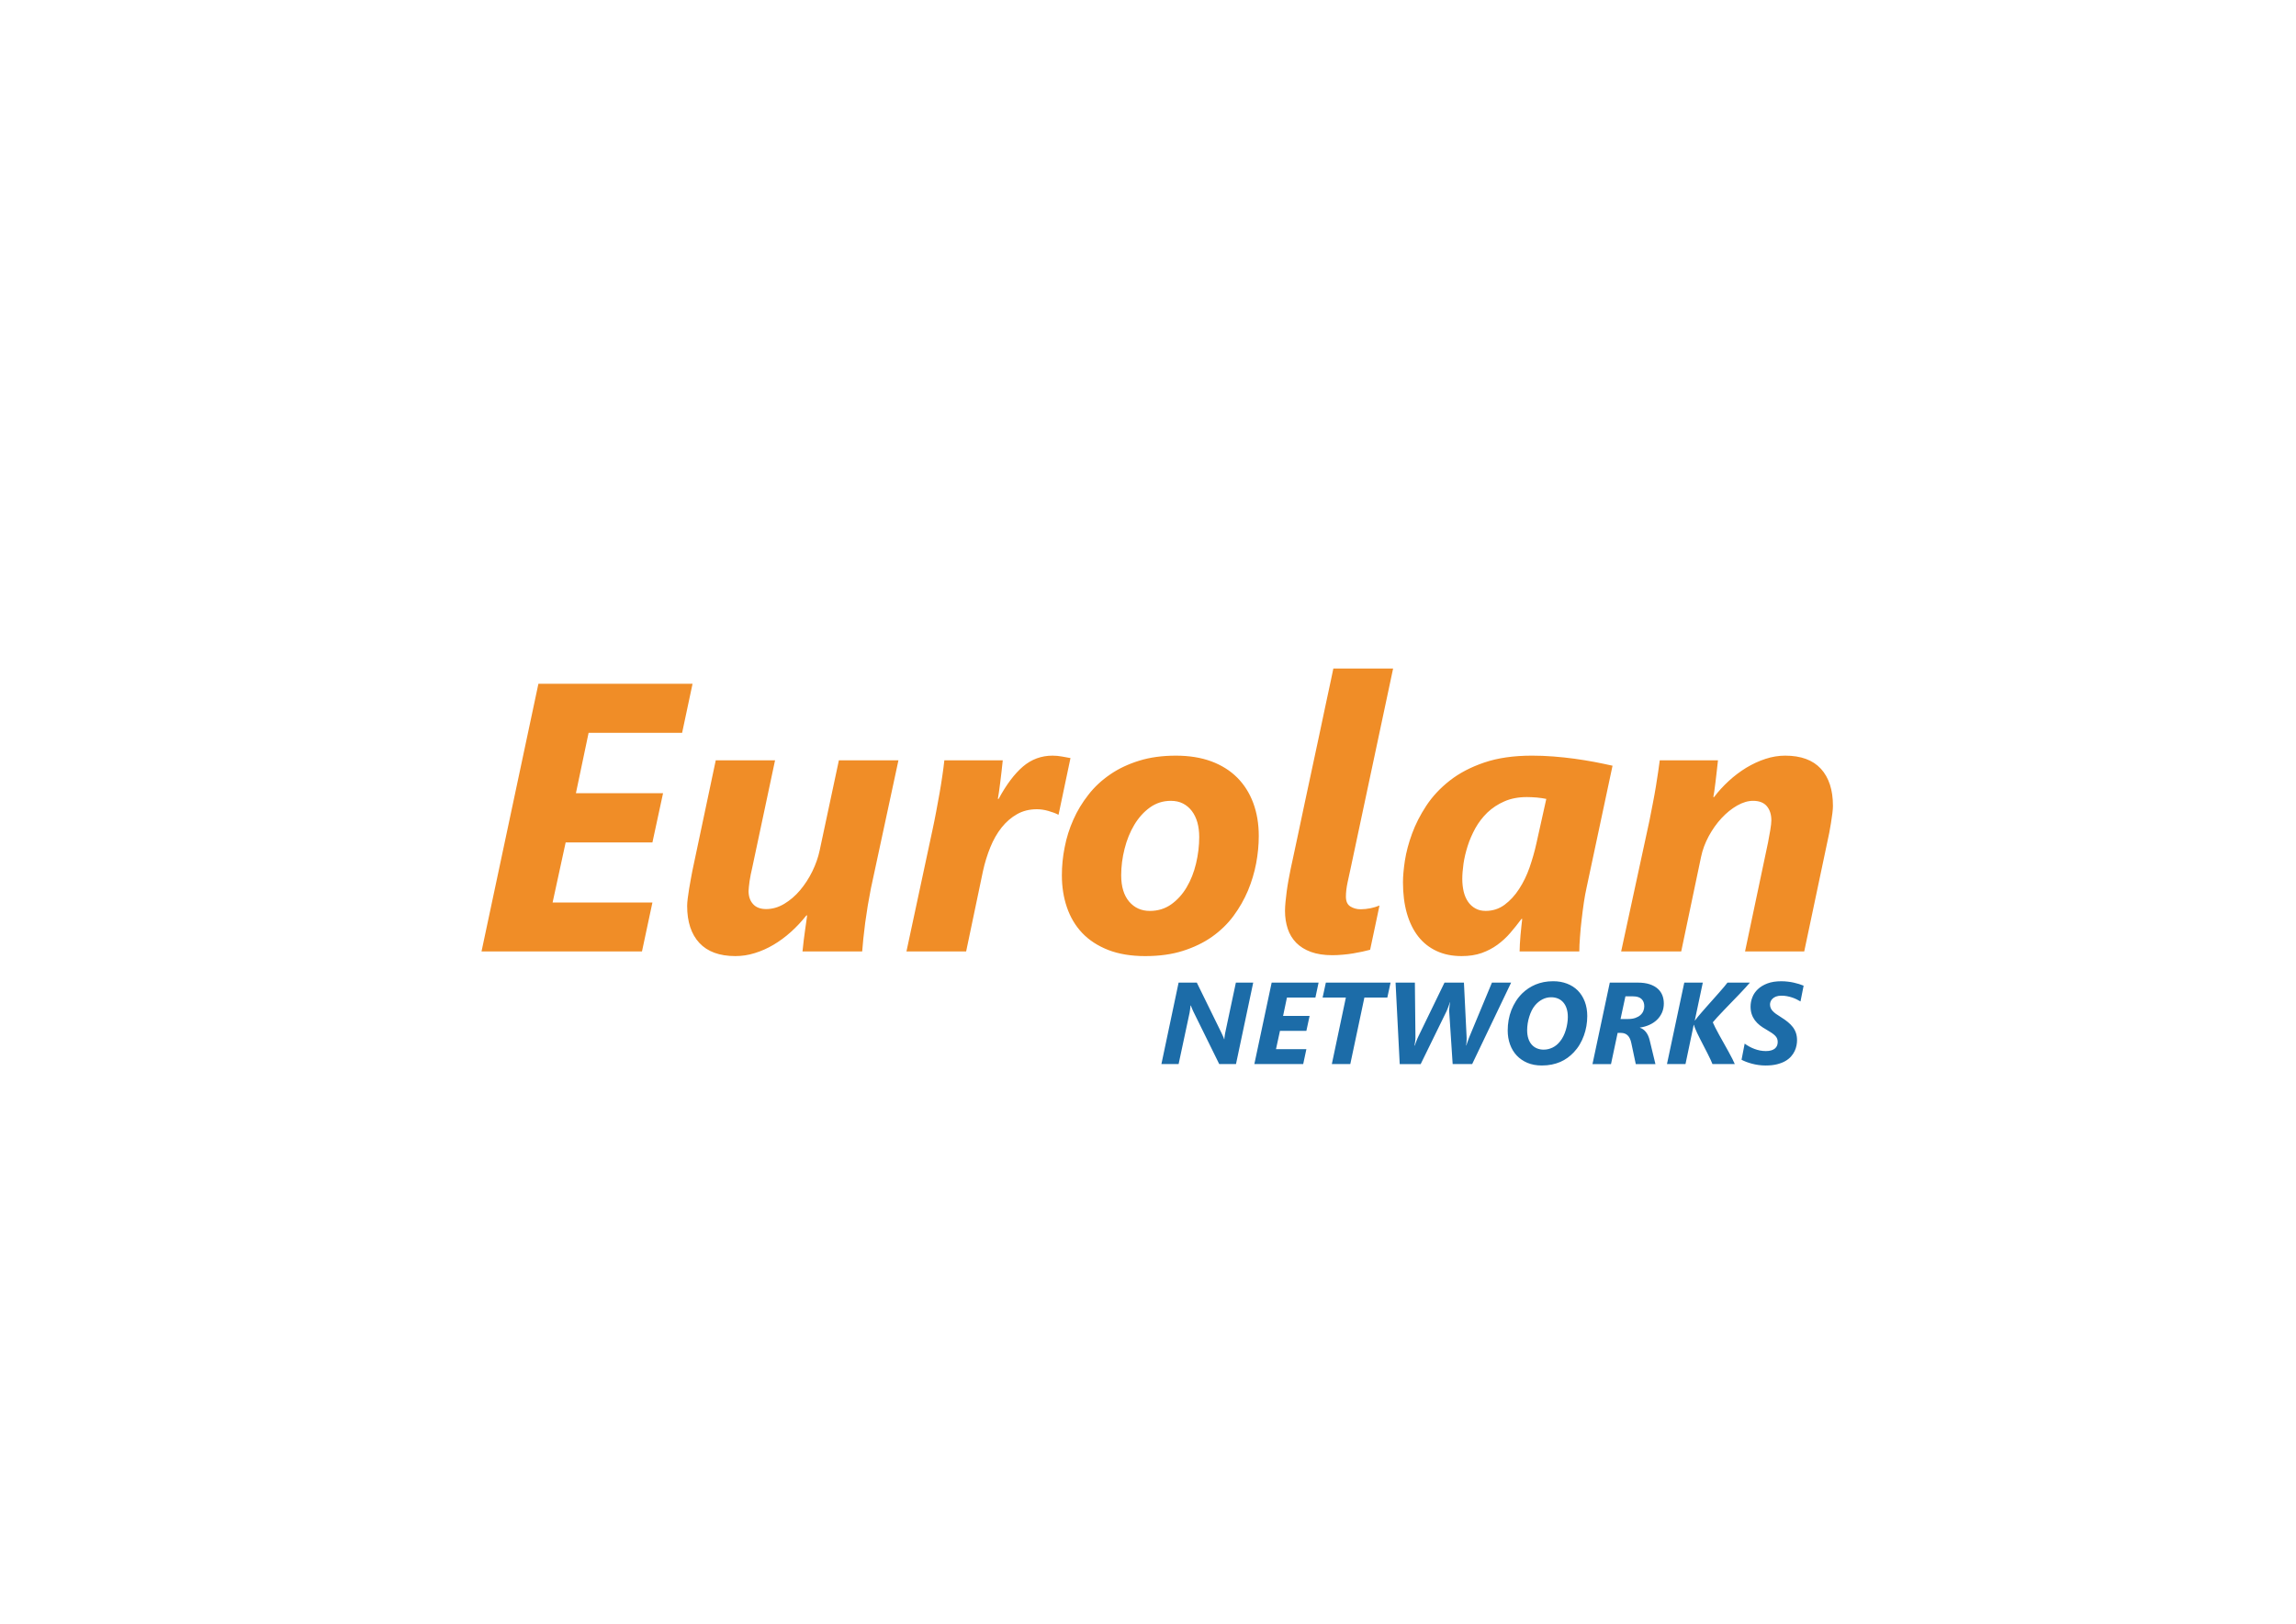 <?xml version="1.0" encoding="UTF-8"?>
<!DOCTYPE svg PUBLIC "-//W3C//DTD SVG 1.1//EN" "http://www.w3.org/Graphics/SVG/1.1/DTD/svg11.dtd">
<!-- Creator: CorelDRAW -->
<svg xmlns="http://www.w3.org/2000/svg" xml:space="preserve" width="297mm" height="210mm" style="shape-rendering:geometricPrecision; text-rendering:geometricPrecision; image-rendering:optimizeQuality; fill-rule:evenodd; clip-rule:evenodd"
viewBox="0 0 297 210"
 xmlns:xlink="http://www.w3.org/1999/xlink">
 <defs>
  <style type="text/css">
   <![CDATA[
    .fil1 {fill:#1C6CA8;fill-rule:nonzero}
    .fil0 {fill:#F08D27;fill-rule:nonzero}
   ]]>
  </style>
 </defs>
 <g id="Layer_x0020_1">
  <path class="fil0" d="M88.234 94.782l-12.096 0 -1.64 7.803 11.272 0 -1.376 6.369 -11.223 0 -1.689 7.77 12.912 0 -1.351 6.328 -20.756 0 7.358 -34.615 19.94 0 -1.351 6.345zm24.431 20.064c-0.14,0.725 -0.28,1.475 -0.412,2.258 -0.124,0.783 -0.239,1.533 -0.338,2.258 -0.091,0.725 -0.173,1.401 -0.239,2.035 -0.066,0.634 -0.115,1.187 -0.148,1.656l-7.721 0c0.05,-0.47 0.099,-0.939 0.157,-1.425 0.058,-0.478 0.115,-0.939 0.181,-1.359 0.066,-0.428 0.124,-0.816 0.165,-1.154 0.049,-0.338 0.082,-0.577 0.099,-0.717l-0.099 0c-0.626,0.783 -1.294,1.5 -2.011,2.142 -0.717,0.643 -1.467,1.195 -2.249,1.656 -0.775,0.461 -1.582,0.816 -2.414,1.071 -0.824,0.264 -1.664,0.387 -2.521,0.387 -2.043,0 -3.593,-0.569 -4.647,-1.697 -1.055,-1.137 -1.582,-2.736 -1.582,-4.795 0,-0.239 0.025,-0.56 0.074,-0.964 0.05,-0.404 0.107,-0.824 0.181,-1.252 0.074,-0.437 0.148,-0.857 0.223,-1.269 0.066,-0.412 0.14,-0.766 0.198,-1.055l3.024 -14.288 7.671 0 -2.966 13.95c-0.066,0.264 -0.124,0.536 -0.181,0.824 -0.058,0.288 -0.107,0.569 -0.148,0.84 -0.033,0.28 -0.066,0.527 -0.091,0.75 -0.025,0.231 -0.041,0.404 -0.041,0.535 0,0.709 0.198,1.277 0.585,1.697 0.379,0.428 0.948,0.643 1.689,0.643 0.799,0 1.582,-0.222 2.34,-0.676 0.758,-0.453 1.442,-1.038 2.052,-1.763 0.61,-0.725 1.137,-1.533 1.582,-2.439 0.437,-0.898 0.758,-1.804 0.948,-2.703l2.488 -11.659 7.704 0 -3.551 16.513zm24.266 -9.484l-0.05 0c-0.338,-0.181 -0.774,-0.338 -1.294,-0.486 -0.519,-0.148 -1.014,-0.214 -1.458,-0.214 -0.948,0 -1.804,0.206 -2.562,0.634 -0.758,0.428 -1.425,1.005 -2.002,1.73 -0.577,0.725 -1.063,1.574 -1.458,2.546 -0.396,0.972 -0.717,2.002 -0.956,3.098l-2.175 10.382 -7.721 0 3.378 -15.763c0.165,-0.758 0.321,-1.541 0.47,-2.34 0.157,-0.807 0.297,-1.599 0.437,-2.381 0.14,-0.783 0.255,-1.533 0.362,-2.258 0.107,-0.725 0.19,-1.384 0.255,-1.978l7.556 0c-0.049,0.47 -0.107,0.948 -0.157,1.45 -0.058,0.494 -0.115,0.972 -0.173,1.434 -0.058,0.461 -0.115,0.873 -0.165,1.244 -0.058,0.371 -0.107,0.659 -0.14,0.865l0.099 0c0.997,-1.846 2.052,-3.247 3.148,-4.186 1.104,-0.939 2.381,-1.409 3.832,-1.409 0.42,0 0.824,0.041 1.228,0.115 0.404,0.082 0.766,0.148 1.088,0.198l-1.541 7.317zm25.898 2.769c0,1.145 -0.115,2.324 -0.338,3.527 -0.231,1.211 -0.585,2.389 -1.063,3.535 -0.486,1.154 -1.112,2.241 -1.87,3.271 -0.766,1.03 -1.697,1.928 -2.777,2.694 -1.088,0.766 -2.34,1.368 -3.766,1.821 -1.425,0.453 -3.049,0.676 -4.87,0.676 -1.829,0 -3.428,-0.264 -4.787,-0.791 -1.36,-0.536 -2.488,-1.269 -3.37,-2.2 -0.882,-0.931 -1.541,-2.043 -1.978,-3.321 -0.437,-1.277 -0.651,-2.661 -0.651,-4.136 0,-1.195 0.115,-2.406 0.363,-3.634 0.239,-1.236 0.61,-2.422 1.121,-3.56 0.503,-1.145 1.154,-2.216 1.945,-3.222 0.783,-1.014 1.73,-1.887 2.826,-2.637 1.088,-0.75 2.34,-1.335 3.749,-1.772 1.409,-0.437 2.991,-0.651 4.746,-0.651 1.722,0 3.247,0.247 4.573,0.733 1.327,0.494 2.447,1.195 3.354,2.101 0.906,0.906 1.599,2.002 2.076,3.28 0.478,1.285 0.717,2.711 0.717,4.285zm-7.704 0.099c0,-0.676 -0.082,-1.302 -0.239,-1.87 -0.165,-0.569 -0.404,-1.063 -0.717,-1.475 -0.313,-0.404 -0.692,-0.733 -1.145,-0.964 -0.453,-0.231 -0.972,-0.346 -1.565,-0.346 -1.014,0 -1.92,0.288 -2.719,0.865 -0.799,0.577 -1.467,1.327 -2.019,2.249 -0.544,0.915 -0.964,1.945 -1.252,3.09 -0.288,1.137 -0.437,2.282 -0.437,3.428 0,1.458 0.346,2.595 1.03,3.403 0.684,0.799 1.574,1.203 2.67,1.203 1.046,0 1.961,-0.28 2.76,-0.841 0.799,-0.569 1.467,-1.302 2.002,-2.208 0.544,-0.915 0.948,-1.936 1.22,-3.082 0.272,-1.145 0.412,-2.291 0.412,-3.453zm22.107 14.609c-0.288,0.074 -0.618,0.157 -0.997,0.239 -0.379,0.082 -0.783,0.157 -1.211,0.231 -0.42,0.074 -0.865,0.124 -1.327,0.165 -0.453,0.041 -0.915,0.066 -1.36,0.066 -1.079,0 -2.002,-0.148 -2.769,-0.428 -0.766,-0.28 -1.393,-0.676 -1.895,-1.178 -0.494,-0.511 -0.865,-1.112 -1.096,-1.813 -0.231,-0.7 -0.354,-1.467 -0.354,-2.307 0,-0.354 0.025,-0.75 0.066,-1.178 0.041,-0.437 0.091,-0.89 0.157,-1.368 0.066,-0.47 0.14,-0.956 0.231,-1.45 0.082,-0.486 0.181,-0.956 0.272,-1.409 0.049,-0.206 0.157,-0.717 0.33,-1.533 0.165,-0.816 0.379,-1.813 0.643,-3.007 0.255,-1.187 0.536,-2.513 0.84,-3.972 0.305,-1.45 0.626,-2.942 0.956,-4.466 0.33,-1.516 0.643,-3.007 0.956,-4.466 0.305,-1.45 0.585,-2.777 0.84,-3.972 0.256,-1.187 0.47,-2.192 0.643,-2.999 0.165,-0.816 0.272,-1.327 0.321,-1.533l7.729 0 -5.479 25.774c-0.132,0.569 -0.272,1.203 -0.412,1.895 -0.148,0.7 -0.214,1.31 -0.214,1.829 0,0.61 0.19,1.038 0.577,1.277 0.387,0.239 0.824,0.363 1.327,0.363 0.42,0 0.841,-0.05 1.269,-0.132 0.428,-0.091 0.816,-0.206 1.17,-0.354 -0.214,0.964 -0.412,1.92 -0.602,2.859 -0.198,0.948 -0.396,1.895 -0.61,2.868zm27.982 -7.943c-0.115,0.494 -0.223,1.104 -0.33,1.804 -0.107,0.709 -0.198,1.45 -0.288,2.216 -0.091,0.758 -0.165,1.508 -0.214,2.241 -0.058,0.733 -0.091,1.368 -0.091,1.895l-7.721 0c0,-0.239 0.008,-0.552 0.033,-0.931 0.025,-0.379 0.05,-0.766 0.082,-1.154 0.033,-0.396 0.074,-0.783 0.115,-1.162 0.041,-0.379 0.074,-0.7 0.107,-0.956l-0.099 0c-0.47,0.626 -0.948,1.236 -1.45,1.813 -0.494,0.577 -1.055,1.088 -1.664,1.533 -0.61,0.445 -1.294,0.799 -2.035,1.063 -0.75,0.264 -1.615,0.396 -2.596,0.396 -1.211,0 -2.282,-0.214 -3.222,-0.651 -0.948,-0.437 -1.739,-1.063 -2.381,-1.879 -0.643,-0.824 -1.137,-1.829 -1.475,-3.007 -0.338,-1.187 -0.503,-2.521 -0.503,-4.021 0,-0.758 0.082,-1.689 0.247,-2.785 0.173,-1.104 0.478,-2.266 0.923,-3.477 0.445,-1.22 1.055,-2.422 1.846,-3.626 0.791,-1.195 1.796,-2.282 3.032,-3.247 1.228,-0.964 2.719,-1.747 4.466,-2.34 1.739,-0.593 3.799,-0.89 6.163,-0.89 0.915,0 1.837,0.033 2.769,0.107 0.923,0.074 1.829,0.165 2.727,0.288 0.89,0.124 1.755,0.264 2.595,0.42 0.832,0.165 1.615,0.321 2.34,0.486l-3.378 15.862zm-5.191 -11.569c-0.371,-0.074 -0.783,-0.14 -1.236,-0.181 -0.445,-0.033 -0.874,-0.058 -1.277,-0.058 -1.112,0 -2.085,0.19 -2.917,0.56 -0.84,0.363 -1.565,0.849 -2.192,1.442 -0.618,0.602 -1.137,1.277 -1.557,2.027 -0.412,0.758 -0.75,1.524 -0.997,2.307 -0.247,0.783 -0.428,1.541 -0.536,2.282 -0.099,0.742 -0.157,1.393 -0.157,1.953 0,0.602 0.066,1.154 0.181,1.656 0.124,0.511 0.313,0.948 0.569,1.318 0.255,0.371 0.577,0.659 0.956,0.865 0.379,0.214 0.816,0.313 1.318,0.313 0.915,0 1.73,-0.264 2.447,-0.791 0.717,-0.536 1.343,-1.211 1.879,-2.043 0.544,-0.832 0.997,-1.763 1.36,-2.801 0.354,-1.038 0.651,-2.06 0.873,-3.074l1.285 -5.776zm37.079 0.898c0,0.239 -0.025,0.56 -0.074,0.964 -0.049,0.404 -0.107,0.824 -0.181,1.252 -0.066,0.437 -0.148,0.857 -0.223,1.269 -0.082,0.412 -0.157,0.758 -0.222,1.055l-3.016 14.288 -7.655 0 2.975 -14.098c0.091,-0.511 0.19,-1.046 0.288,-1.59 0.091,-0.552 0.14,-0.972 0.14,-1.261 0,-0.766 -0.198,-1.384 -0.593,-1.846 -0.387,-0.453 -0.981,-0.684 -1.772,-0.684 -0.659,0 -1.343,0.206 -2.06,0.61 -0.717,0.412 -1.393,0.956 -2.019,1.631 -0.626,0.676 -1.178,1.45 -1.656,2.332 -0.47,0.873 -0.807,1.772 -0.997,2.694l-2.563 12.211 -7.77 0 3.667 -16.949c0.148,-0.742 0.288,-1.483 0.437,-2.233 0.148,-0.742 0.272,-1.458 0.387,-2.142 0.107,-0.684 0.214,-1.327 0.297,-1.912 0.091,-0.585 0.157,-1.079 0.206,-1.483l7.531 0c-0.041,0.453 -0.099,0.923 -0.157,1.409 -0.058,0.494 -0.107,0.964 -0.165,1.417 -0.058,0.445 -0.107,0.849 -0.157,1.195 -0.049,0.346 -0.091,0.593 -0.124,0.733l0.099 0c0.56,-0.742 1.195,-1.434 1.903,-2.085 0.709,-0.651 1.467,-1.219 2.258,-1.706 0.799,-0.478 1.623,-0.865 2.48,-1.145 0.849,-0.28 1.706,-0.42 2.554,-0.42 2.043,0 3.584,0.569 4.622,1.697 1.038,1.137 1.557,2.736 1.557,4.796z"/>
  <path class="fil1" d="M159.881 137.621l-2.167 0 -3.299 -6.695c-0.03,-0.058 -0.063,-0.128 -0.098,-0.206 -0.033,-0.078 -0.068,-0.158 -0.103,-0.238 -0.033,-0.08 -0.065,-0.158 -0.095,-0.233 -0.028,-0.073 -0.05,-0.138 -0.065,-0.198l-0.045 0c-0.023,0.183 -0.05,0.386 -0.08,0.612 -0.028,0.223 -0.07,0.447 -0.125,0.667l-1.345 6.291 -2.225 0 2.225 -10.538 2.353 0 3.161 6.444c0.023,0.055 0.055,0.118 0.09,0.196 0.038,0.075 0.073,0.153 0.11,0.236 0.038,0.08 0.07,0.158 0.103,0.238 0.033,0.078 0.055,0.145 0.07,0.206l0.03 0c0.005,-0.075 0.013,-0.155 0.02,-0.246 0.01,-0.093 0.023,-0.183 0.038,-0.276 0.015,-0.093 0.03,-0.183 0.048,-0.273 0.018,-0.088 0.033,-0.166 0.048,-0.233l1.337 -6.291 2.243 0 -2.228 10.538zm10.274 -8.606l-3.682 0 -0.499 2.375 3.431 0 -0.419 1.939 -3.416 0 -0.514 2.365 3.931 0 -0.411 1.927 -6.319 0 2.24 -10.538 6.07 0 -0.411 1.931zm9.304 0l-2.967 0 -1.824 8.606 -2.388 0 1.816 -8.606 -3.008 0 0.419 -1.931 8.371 0 -0.419 1.931zm10.979 8.606l-2.528 0 -0.449 -6.835c-0.003,-0.073 -0.003,-0.161 0.005,-0.263 0.007,-0.103 0.018,-0.208 0.03,-0.316 0.013,-0.108 0.025,-0.213 0.04,-0.314 0.015,-0.1 0.03,-0.186 0.043,-0.261l-0.028 0c-0.025,0.08 -0.055,0.171 -0.093,0.274 -0.038,0.103 -0.075,0.208 -0.113,0.316 -0.04,0.108 -0.08,0.211 -0.118,0.309 -0.04,0.098 -0.078,0.183 -0.11,0.256l-3.344 6.835 -2.712 0 -0.537 -10.538 2.498 0 0.073 6.988c0.005,0.083 0.005,0.178 -0.003,0.286 -0.007,0.108 -0.02,0.216 -0.033,0.324 -0.015,0.108 -0.03,0.211 -0.045,0.306 -0.015,0.095 -0.028,0.173 -0.038,0.238l0.045 0c0.02,-0.073 0.048,-0.161 0.08,-0.261 0.035,-0.1 0.073,-0.206 0.115,-0.316 0.04,-0.11 0.085,-0.218 0.13,-0.324 0.048,-0.105 0.088,-0.196 0.123,-0.268l3.386 -6.973 2.513 0 0.346 7.061c0.005,0.07 0.005,0.148 0.003,0.238 -0.003,0.093 -0.005,0.186 -0.01,0.283 -0.005,0.098 -0.013,0.196 -0.023,0.291 -0.01,0.095 -0.02,0.181 -0.03,0.253l0.03 0c0.02,-0.068 0.045,-0.153 0.078,-0.251 0.033,-0.098 0.065,-0.198 0.103,-0.301 0.038,-0.103 0.073,-0.203 0.11,-0.301 0.038,-0.098 0.07,-0.183 0.098,-0.256l2.92 -7.019 2.483 0 -5.042 10.538zm14.882 -6.188c0,0.421 -0.038,0.845 -0.11,1.272 -0.073,0.426 -0.183,0.838 -0.329,1.239 -0.143,0.399 -0.324,0.783 -0.542,1.149 -0.218,0.369 -0.472,0.702 -0.763,1.008 -0.243,0.258 -0.512,0.494 -0.8,0.705 -0.288,0.211 -0.605,0.389 -0.943,0.537 -0.341,0.145 -0.71,0.261 -1.106,0.341 -0.399,0.08 -0.825,0.12 -1.287,0.12 -0.695,0 -1.317,-0.115 -1.864,-0.344 -0.544,-0.231 -1.006,-0.549 -1.385,-0.953 -0.376,-0.404 -0.665,-0.883 -0.863,-1.437 -0.198,-0.552 -0.298,-1.154 -0.298,-1.799 0,-0.457 0.04,-0.905 0.118,-1.349 0.078,-0.444 0.198,-0.87 0.356,-1.279 0.161,-0.409 0.359,-0.798 0.595,-1.169 0.238,-0.369 0.514,-0.707 0.828,-1.016 0.246,-0.236 0.509,-0.449 0.793,-0.637 0.286,-0.188 0.592,-0.351 0.921,-0.489 0.329,-0.135 0.68,-0.241 1.059,-0.316 0.376,-0.073 0.78,-0.11 1.212,-0.11 0.652,0 1.249,0.103 1.788,0.311 0.542,0.206 1.006,0.502 1.395,0.89 0.386,0.391 0.687,0.865 0.903,1.427 0.216,0.559 0.324,1.194 0.324,1.899zm-2.513 0.08c0,-0.396 -0.05,-0.75 -0.15,-1.063 -0.1,-0.314 -0.243,-0.58 -0.431,-0.798 -0.186,-0.218 -0.411,-0.386 -0.68,-0.499 -0.266,-0.115 -0.569,-0.173 -0.905,-0.173 -0.394,0 -0.765,0.09 -1.119,0.271 -0.351,0.181 -0.665,0.434 -0.941,0.757 -0.166,0.196 -0.314,0.421 -0.442,0.675 -0.125,0.256 -0.233,0.524 -0.321,0.81 -0.09,0.283 -0.156,0.574 -0.203,0.87 -0.048,0.296 -0.07,0.59 -0.07,0.878 0,0.396 0.05,0.753 0.151,1.066 0.1,0.314 0.243,0.577 0.431,0.79 0.186,0.213 0.409,0.376 0.672,0.487 0.261,0.113 0.554,0.171 0.878,0.171 0.401,0 0.785,-0.088 1.149,-0.266 0.366,-0.176 0.685,-0.436 0.961,-0.785 0.171,-0.206 0.319,-0.436 0.446,-0.695 0.128,-0.256 0.233,-0.524 0.316,-0.805 0.083,-0.278 0.148,-0.562 0.191,-0.853 0.045,-0.288 0.068,-0.567 0.068,-0.838zm12.419 -1.748c0,0.447 -0.08,0.848 -0.241,1.209 -0.163,0.361 -0.384,0.672 -0.662,0.938 -0.278,0.263 -0.607,0.479 -0.981,0.645 -0.376,0.168 -0.775,0.281 -1.202,0.339l0 0.03c0.303,0.098 0.562,0.283 0.778,0.559 0.216,0.274 0.379,0.637 0.487,1.094l0.735 3.043 -2.543 0 -0.575 -2.712c-0.088,-0.436 -0.241,-0.765 -0.462,-0.988 -0.221,-0.223 -0.522,-0.334 -0.903,-0.334l-0.406 0 -0.858 4.034 -2.396 0 2.24 -10.538 3.602 0c0.612,0 1.134,0.073 1.565,0.216 0.431,0.145 0.78,0.341 1.051,0.59 0.268,0.246 0.464,0.532 0.587,0.855 0.123,0.324 0.183,0.665 0.183,1.021zm-2.529 0.389c0,-0.406 -0.118,-0.722 -0.359,-0.951 -0.241,-0.228 -0.602,-0.341 -1.089,-0.341l-0.991 0 -0.632 2.932 0.963 0c0.361,0 0.675,-0.045 0.941,-0.136 0.263,-0.093 0.482,-0.211 0.652,-0.361 0.173,-0.15 0.301,-0.324 0.386,-0.522 0.085,-0.198 0.128,-0.406 0.128,-0.622zm13.663 -3.07c-0.118,0.145 -0.301,0.356 -0.552,0.627 -0.248,0.273 -0.532,0.574 -0.848,0.905 -0.316,0.329 -0.65,0.675 -1.001,1.036 -0.349,0.359 -0.682,0.705 -0.998,1.036 -0.316,0.331 -0.6,0.632 -0.848,0.903 -0.251,0.273 -0.434,0.482 -0.552,0.63 0.063,0.161 0.168,0.384 0.316,0.672 0.145,0.286 0.314,0.602 0.502,0.948 0.191,0.344 0.391,0.705 0.605,1.079 0.213,0.376 0.414,0.735 0.602,1.081 0.188,0.346 0.356,0.662 0.504,0.948 0.145,0.286 0.251,0.512 0.316,0.672l-2.89 0c-0.043,-0.128 -0.123,-0.311 -0.236,-0.552 -0.11,-0.238 -0.243,-0.507 -0.391,-0.8 -0.15,-0.293 -0.308,-0.602 -0.474,-0.923 -0.168,-0.321 -0.326,-0.627 -0.474,-0.921 -0.15,-0.296 -0.281,-0.562 -0.396,-0.798 -0.115,-0.238 -0.196,-0.421 -0.241,-0.549 -0.038,-0.083 -0.075,-0.176 -0.11,-0.281 -0.033,-0.105 -0.058,-0.188 -0.073,-0.248l-0.03 0 -1.064 5.072 -2.396 0 2.24 -10.538 2.396 0 -1.036 4.894 0.03 0c0.053,-0.073 0.115,-0.155 0.188,-0.243 0.07,-0.088 0.128,-0.161 0.171,-0.221 0.098,-0.12 0.251,-0.298 0.454,-0.532 0.203,-0.233 0.429,-0.492 0.682,-0.78 0.253,-0.286 0.519,-0.585 0.798,-0.898 0.279,-0.314 0.544,-0.615 0.798,-0.9 0.251,-0.288 0.477,-0.547 0.675,-0.78 0.198,-0.233 0.344,-0.411 0.431,-0.539l2.902 0zm6.547 2.438c-0.153,-0.093 -0.319,-0.183 -0.504,-0.273 -0.183,-0.093 -0.379,-0.171 -0.587,-0.241 -0.208,-0.068 -0.426,-0.123 -0.657,-0.168 -0.231,-0.045 -0.472,-0.065 -0.72,-0.065 -0.281,0 -0.514,0.038 -0.707,0.113 -0.191,0.075 -0.341,0.171 -0.454,0.283 -0.113,0.113 -0.193,0.233 -0.243,0.364 -0.048,0.131 -0.073,0.251 -0.073,0.364 0,0.161 0.025,0.309 0.078,0.444 0.05,0.136 0.13,0.266 0.241,0.389 0.11,0.125 0.256,0.253 0.434,0.384 0.178,0.128 0.396,0.273 0.65,0.429 0.334,0.206 0.63,0.414 0.885,0.622 0.258,0.208 0.477,0.431 0.66,0.667 0.181,0.238 0.319,0.497 0.411,0.775 0.093,0.281 0.138,0.595 0.138,0.941 0,0.201 -0.023,0.421 -0.07,0.662 -0.045,0.241 -0.125,0.482 -0.238,0.725 -0.113,0.241 -0.268,0.477 -0.467,0.7 -0.198,0.226 -0.447,0.424 -0.745,0.597 -0.298,0.171 -0.657,0.308 -1.076,0.414 -0.419,0.105 -0.908,0.158 -1.468,0.158 -0.314,0 -0.617,-0.02 -0.915,-0.063 -0.296,-0.04 -0.577,-0.098 -0.843,-0.168 -0.268,-0.07 -0.517,-0.15 -0.748,-0.238 -0.231,-0.088 -0.434,-0.181 -0.61,-0.273l0.404 -2.087c0.181,0.133 0.379,0.258 0.592,0.376 0.213,0.118 0.436,0.221 0.67,0.308 0.231,0.088 0.474,0.156 0.722,0.206 0.251,0.048 0.502,0.073 0.757,0.073 0.279,0 0.517,-0.03 0.712,-0.093 0.196,-0.06 0.356,-0.145 0.479,-0.253 0.12,-0.108 0.208,-0.231 0.263,-0.374 0.053,-0.143 0.08,-0.293 0.08,-0.457 0,-0.161 -0.025,-0.306 -0.078,-0.436 -0.05,-0.131 -0.135,-0.256 -0.253,-0.374 -0.118,-0.12 -0.273,-0.246 -0.467,-0.376 -0.193,-0.131 -0.429,-0.276 -0.707,-0.436 -0.301,-0.168 -0.572,-0.346 -0.818,-0.539 -0.243,-0.196 -0.454,-0.411 -0.632,-0.647 -0.176,-0.238 -0.314,-0.502 -0.411,-0.795 -0.098,-0.291 -0.145,-0.615 -0.145,-0.973 0,-0.406 0.075,-0.805 0.228,-1.196 0.15,-0.394 0.389,-0.743 0.712,-1.051 0.324,-0.309 0.735,-0.557 1.237,-0.748 0.504,-0.188 1.101,-0.283 1.798,-0.283 0.288,0 0.567,0.018 0.838,0.05 0.268,0.03 0.527,0.073 0.77,0.128 0.246,0.053 0.477,0.115 0.692,0.183 0.216,0.068 0.411,0.141 0.587,0.213l-0.404 2.042z"/>
 </g>
</svg>
